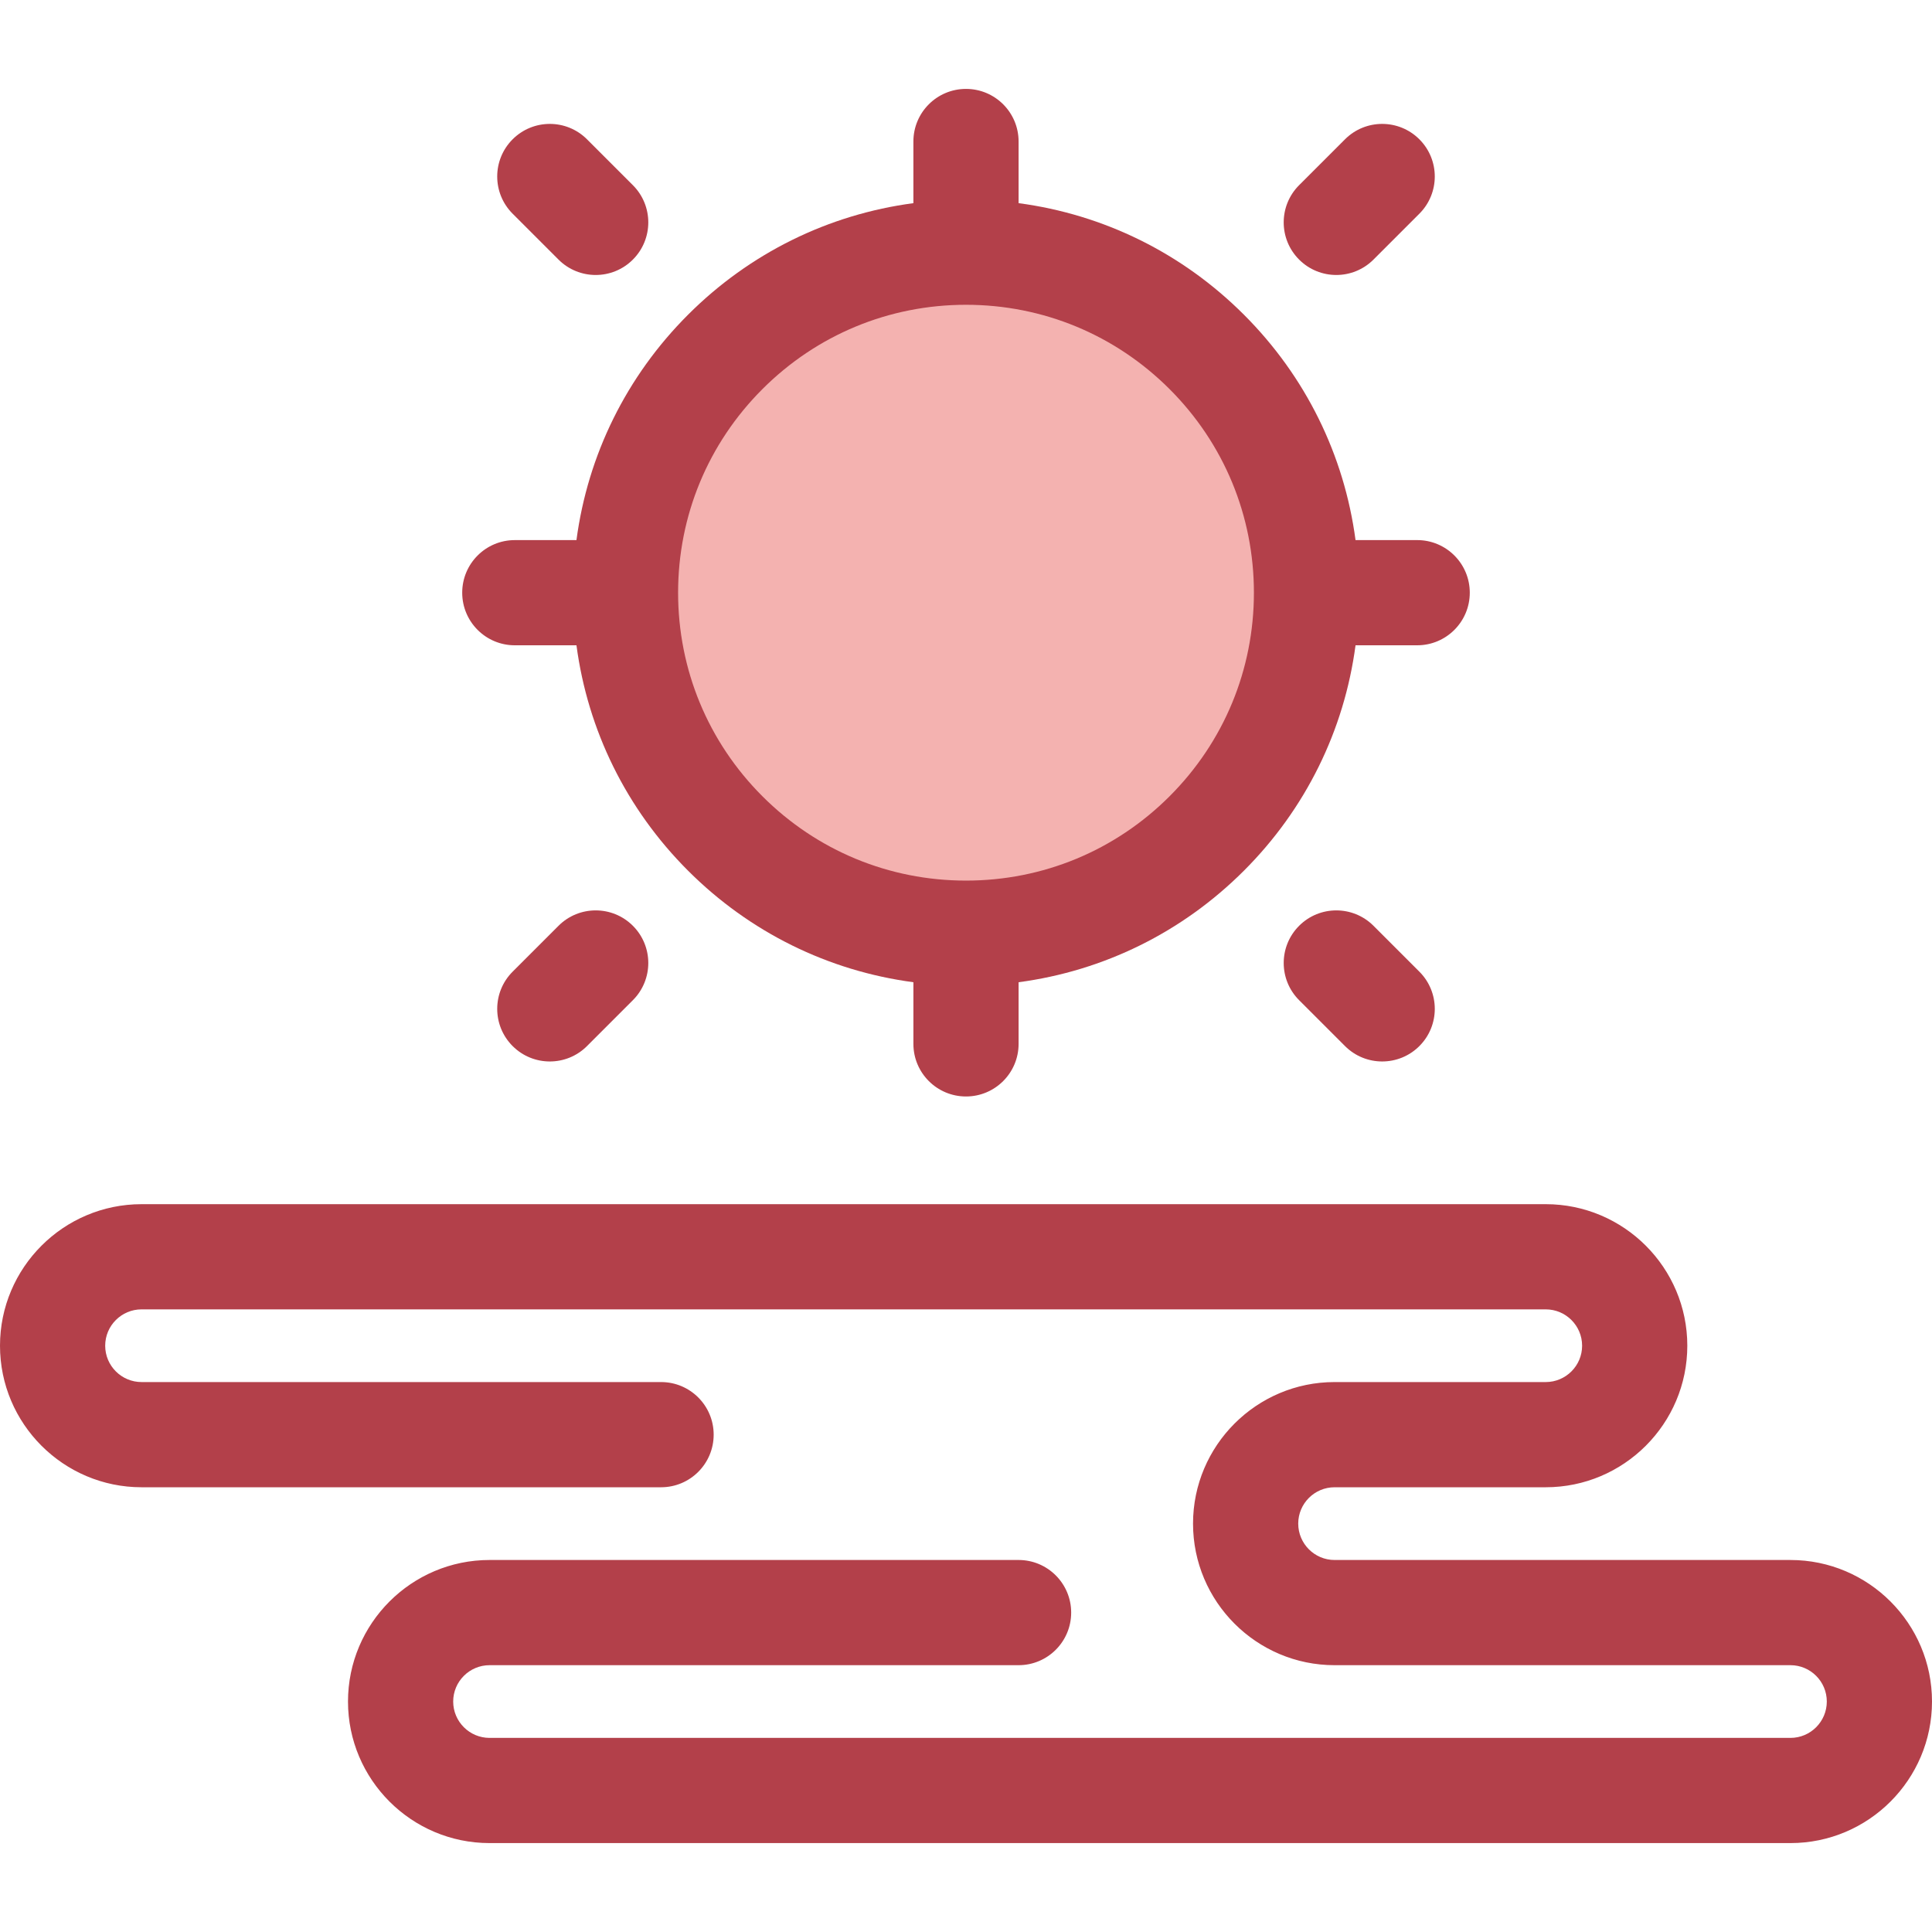 <?xml version="1.0" encoding="iso-8859-1"?>
<!-- Generator: Adobe Illustrator 19.0.0, SVG Export Plug-In . SVG Version: 6.00 Build 0)  -->
<svg version="1.1" id="Layer_1" xmlns="http://www.w3.org/2000/svg" xmlns:xlink="http://www.w3.org/1999/xlink" x="0px" y="0px"
	 viewBox="0 0 512 512" style="enable-background:new 0 0 512 512;" xml:space="preserve">
<circle style="fill:#F4B2B0;" cx="255.996" cy="157.073" r="90.237"/>
<g>
	<path style="fill:#B3404A;" d="M354.133,72.873c3.567,0,7.134-1.362,9.856-4.083l12.16-12.159c5.443-5.443,5.443-14.269,0-19.712
		c-5.443-5.443-14.266-5.443-19.713,0l-12.16,12.159c-5.443,5.443-5.443,14.269,0,19.712
		C346.999,71.513,350.566,72.873,354.133,72.873z"/>
	<path style="fill:#B3404A;" d="M148.01,245.346l-12.159,12.159c-5.443,5.443-5.443,14.269,0,19.713
		c2.722,2.722,6.289,4.083,9.856,4.083s7.135-1.36,9.856-4.083l12.159-12.159c5.443-5.443,5.443-14.269,0-19.713
		C162.278,239.903,153.453,239.903,148.01,245.346z"/>
	<path style="fill:#B3404A;" d="M375.568,143.13H359.23c-2.997-22.54-13.218-43.374-29.568-59.724
		c-16.35-16.351-37.184-26.571-59.725-29.568V37.5c0-7.698-6.242-13.939-13.939-13.939c-7.698,0-13.939,6.24-13.939,13.939v16.339
		c-22.54,2.997-43.375,13.218-59.724,29.567c-16.35,16.35-26.571,37.184-29.568,59.725h-16.337c-7.698,0-13.939,6.24-13.939,13.939
		s6.24,13.939,13.939,13.939h16.339c2.997,22.54,13.217,43.374,29.566,59.724c16.35,16.35,37.184,26.571,59.725,29.568v16.337
		c0,7.698,6.24,13.939,13.939,13.939c7.697,0,13.939-6.24,13.939-13.939v-16.337c22.541-2.997,43.374-13.218,59.725-29.568
		c16.35-16.35,26.571-37.184,29.568-59.725h16.337c7.697,0,13.939-6.24,13.939-13.939
		C389.508,149.369,383.266,143.13,375.568,143.13z M309.951,211.02c-14.408,14.41-33.565,22.345-53.941,22.348
		c-0.003,0-0.006,0-0.01,0c-0.004,0-0.006,0-0.01,0c-20.377-0.003-39.533-7.938-53.941-22.348
		c-14.411-14.411-22.348-33.571-22.348-53.951s7.935-39.54,22.348-53.951C216.46,88.707,235.62,80.771,256,80.771
		s39.54,7.935,53.951,22.348c14.411,14.411,22.348,33.571,22.348,53.951S324.362,196.608,309.951,211.02z"/>
	<path style="fill:#B3404A;" d="M363.991,245.346c-5.444-5.443-14.27-5.443-19.713,0c-5.443,5.443-5.443,14.269,0,19.712
		l12.16,12.159c2.722,2.722,6.289,4.083,9.856,4.083c3.567,0,7.135-1.362,9.856-4.083c5.443-5.443,5.443-14.269,0-19.712
		L363.991,245.346z"/>
	<path style="fill:#B3404A;" d="M148.01,68.79c2.722,2.722,6.289,4.083,9.856,4.083s7.135-1.36,9.856-4.083
		c5.443-5.443,5.443-14.269,0-19.713l-12.159-12.159c-5.443-5.443-14.269-5.443-19.713,0c-5.443,5.443-5.443,14.269,0,19.713
		L148.01,68.79z"/>
	<path style="fill:#B3404A;" d="M474.49,413.415H353.676c-5.312,0-9.632-4.327-9.632-9.643c0-5.312,4.321-9.633,9.632-9.633h55.958
		c20.689,0,37.52-16.827,37.52-37.51c0-20.683-16.831-37.51-37.52-37.51H37.514C16.829,319.12,0,335.947,0,356.629
		s16.829,37.51,37.514,37.51h137.677c7.698,0,13.939-6.24,13.939-13.939c0-7.698-6.24-13.939-13.939-13.939H37.514
		c-5.315,0-9.637-4.321-9.637-9.633s4.324-9.633,9.637-9.633h372.119c5.316,0,9.643,4.321,9.643,9.633s-4.327,9.633-9.643,9.633
		h-55.958c-20.682,0-37.509,16.827-37.509,37.51c0,20.689,16.827,37.52,37.509,37.52H474.49c5.312,0,9.633,4.321,9.633,9.633
		c0,5.315-4.322,9.637-9.633,9.637H129.742c-5.316,0-9.643-4.324-9.643-9.637c0-5.312,4.327-9.633,9.643-9.633h140.19
		c7.697,0,13.939-6.24,13.939-13.939c0-7.698-6.242-13.939-13.939-13.939h-140.19c-20.689,0-37.52,16.827-37.52,37.51
		c0,20.685,16.831,37.514,37.52,37.514H474.49c20.683,0,37.51-16.829,37.51-37.514C512,430.241,495.173,413.415,474.49,413.415z"/>
</g>
<g>
</g>
<g>
</g>
<g>
</g>
<g>
</g>
<g>
</g>
<g>
</g>
<g>
</g>
<g>
</g>
<g>
</g>
<g>
</g>
<g>
</g>
<g>
</g>
<g>
</g>
<g>
</g>
<g>
</g>
</svg>

